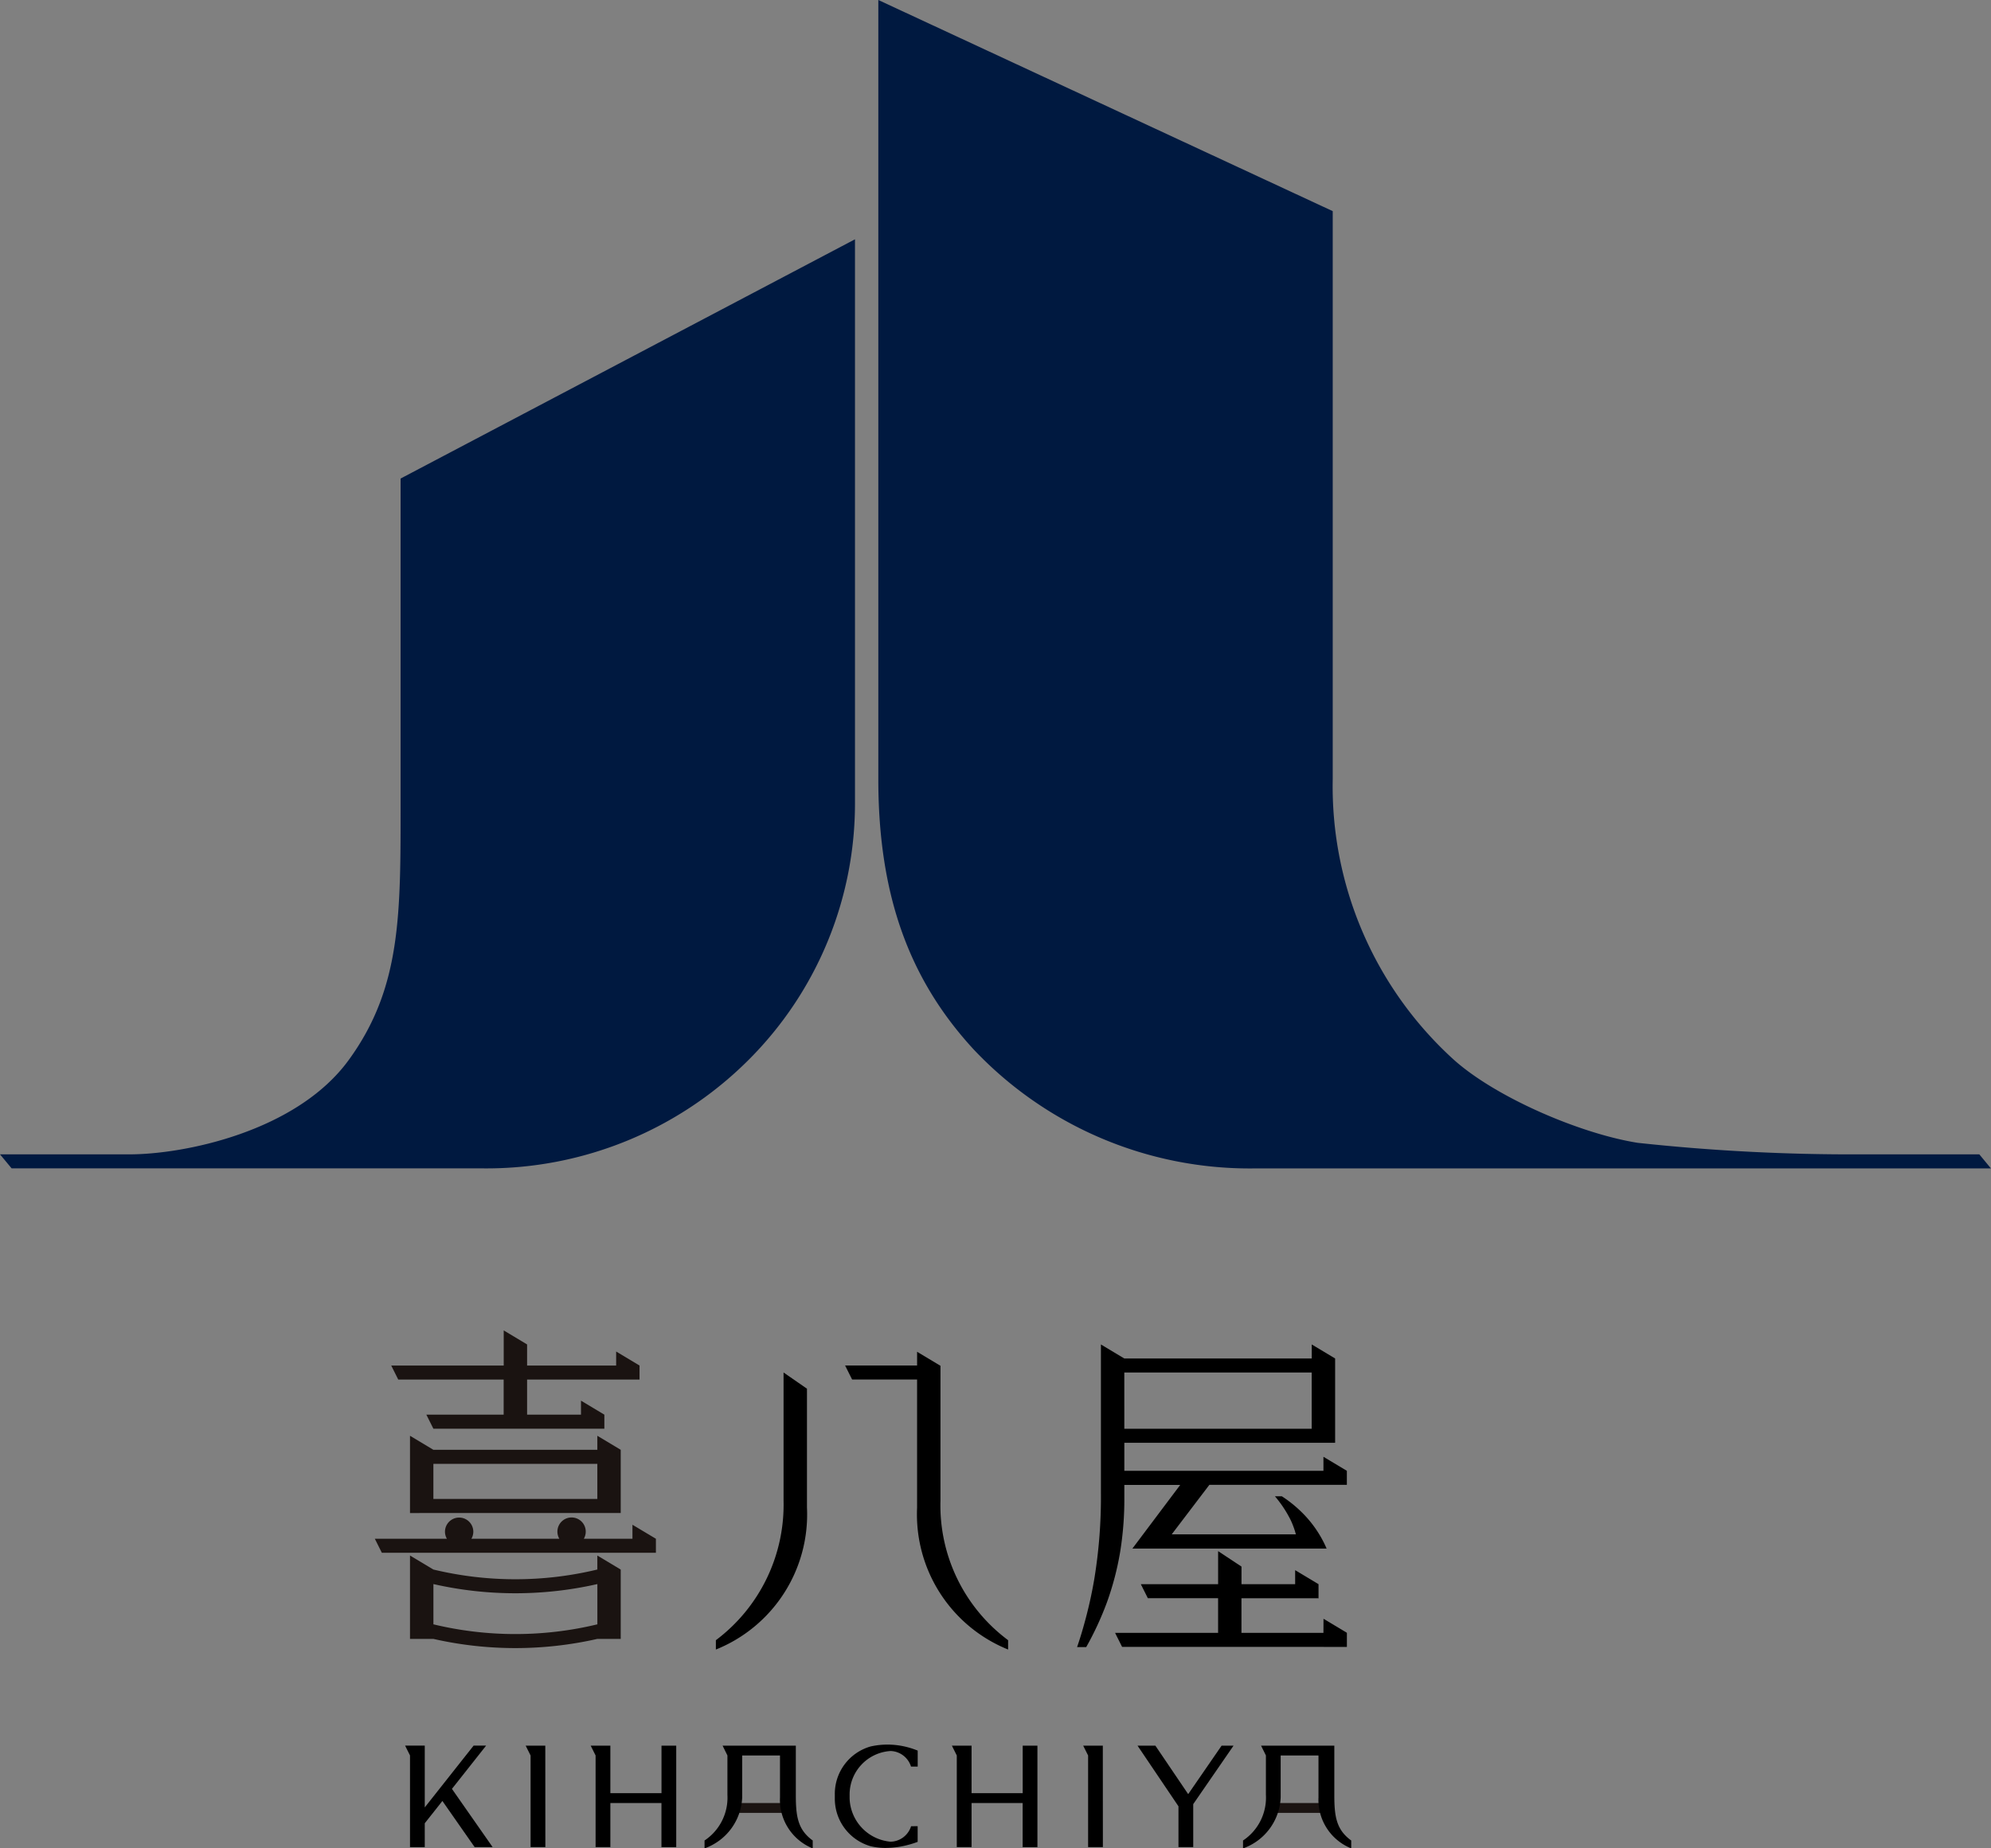 <svg xmlns="http://www.w3.org/2000/svg" width="127.752" height="118.629" viewBox="0 0 127.752 118.629">
  <rect x="0" y="0" width="127.752" height="118.629" fill="#808080" stroke="none"/>
  <g id="logo_mark1" transform="translate(28.622 -51.958)">
    <path id="パス_53" data-name="パス 53" d="M26.238,112.168-2.918,127.523v20.782c0,7.2.052,11.89-3.328,16.536-3.339,4.591-10.542,6.055-14.065,6.055h-8.311l.746.9H2.317a23.777,23.777,0,0,0,17.521-7.4,23.256,23.256,0,0,0,6.4-16.016h0Z" transform="translate(0 -44.852)" fill="#001940"/>
    <path id="パス_54" data-name="パス 54" d="M262.968,126.044h-7.549a127.288,127.288,0,0,1-14.367-.739c-3.737-.594-9.187-2.955-11.856-5.382a23.681,23.681,0,0,1-7.716-17.972V65.509L192.323,51.958v50.074c.014,7.425,2,12.8,6.1,17.26a24.358,24.358,0,0,0,17.969,7.656h47.323Z" transform="translate(-164.588)" fill="#001940"/>
    <g id="グループ_42" data-name="グループ 42" transform="translate(-4.571 137.343)">
      <g id="グループ_36" data-name="グループ 36" transform="translate(0 0)">
        <path id="パス_55" data-name="パス 55" d="M70.244,389.863h6.764v2.254h-4.96l.451.9H83.47v-.9l-1.5-.9v.9H78.512v-2.254h7.214v-.9l-1.5-.9v.9H78.512V387.61l-1.5-.9v2.254H69.794Z" transform="translate(-68.742 -386.708)" fill="#1a1311"/>
        <path id="パス_56" data-name="パス 56" d="M86.53,418.178h1.5v-4.058l-1.5-.9v.9H76.01l-1.5-.9v4.959Zm0-3.156v2.254H76.01v-2.254Z" transform="translate(-72.253 -406.457)" fill="#1a1311"/>
        <path id="パス_57" data-name="パス 57" d="M82.2,434.269v.9H79.079a.909.909,0,1,0-1.57,0H71.865a.9.9,0,0,0,.124-.451.909.909,0,0,0-1.818,0,.9.9,0,0,0,.124.451H65.67l.451.9H83.705v-.9Z" transform="translate(-65.67 -421.796)" fill="#1a1311"/>
        <path id="パス_58" data-name="パス 58" d="M86.53,444.24a22.445,22.445,0,0,1-10.52,0l-1.5-.9v5.353h1.5v0a23.757,23.757,0,0,0,10.52,0h1.5v-4.45l-1.5-.9Zm-5.26,4.142a22.462,22.462,0,0,1-5.258-.624l0-2.584a23.759,23.759,0,0,0,10.52,0v2.584A22.465,22.465,0,0,1,81.27,448.382Z" transform="translate(-72.253 -428.893)" fill="#1a1311"/>
      </g>
      <g id="グループ_37" data-name="グループ 37" transform="translate(21.881 1.37)">
        <path id="パス_59" data-name="パス 59" d="M155.8,397.3v8.223a10.87,10.87,0,0,1-4.343,8.958v.6a9.341,9.341,0,0,0,5.845-9.109V398.34Z" transform="translate(-151.455 -395.968)"/>
        <path id="パス_60" data-name="パス 60" d="M190.077,401.635v-8.654l-1.5-.9v.881h-4.62l.451.9h4.169v8.223a9.355,9.355,0,0,0,5.84,9.106v-.6A10.782,10.782,0,0,1,190.077,401.635Z" transform="translate(-175.664 -392.079)"/>
      </g>
      <g id="グループ_38" data-name="グループ 38" transform="translate(45.058 0.902)">
        <path id="パス_61" data-name="パス 61" d="M258.126,397.454v.9H245.351v-1.8h13.525v-5.409l-1.5-.9v.9H245.349l-1.5-.9v9.541a32.45,32.45,0,0,1-.428,5.524,28.268,28.268,0,0,1-.657,2.917q-.2.726-.445,1.44h.586a19.894,19.894,0,0,0,1.311-2.822,18.431,18.431,0,0,0,.866-3.285,21.107,21.107,0,0,0,.269-3.492v-.808h3.585l-3.068,4.084H247.7l8.855,0v0h1.775a7.325,7.325,0,0,0-1.4-2.13,8.037,8.037,0,0,0-1.473-1.226h-.444a7.492,7.492,0,0,1,1.025,1.557,5.434,5.434,0,0,1,.32.888l-7.968,0,2.418-3.18h8.821v-.9Zm-12.777-5.408h12.023v3.608H245.35Z" transform="translate(-242.317 -390.244)"/>
        <path id="パス_62" data-name="パス 62" d="M265.237,447.493h-5.26v-2.222h4.959l-.022-.044h.008v-.858l-1.5-.9v.9h-3.443V443.24l-1.5-.992v2.122h-4.959l.451.9h4.507v2.222h-6.611l.451.9h12.924v.005h1.5v-.908l-1.5-.9Z" transform="translate(-249.428 -428.983)"/>
      </g>
      <g id="グループ_41" data-name="グループ 41" transform="translate(1.942 26.584)">
        <g id="グループ_39" data-name="グループ 39" transform="translate(27.573 0)">
          <path id="パス_63" data-name="パス 63" d="M186.275,496.167a1.416,1.416,0,0,1-1.313.994,2.884,2.884,0,0,1-2.632-2.781v-.209a2.8,2.8,0,0,1,2.633-2.831,1.421,1.421,0,0,1,1.307,1h.429v-1.026a5.249,5.249,0,0,0-1.2-.331,4.977,4.977,0,0,0-1.818.064,3.164,3.164,0,0,0-2.3,3.12v.224a3.171,3.171,0,0,0,2.3,3.061,4.112,4.112,0,0,0,.957.109,5.924,5.924,0,0,0,.858-.069,6.507,6.507,0,0,0,1.2-.321v-1.005Z" transform="translate(-181.381 -490.929)"/>
        </g>
        <path id="長方形_85" data-name="長方形 85" d="M0,0H4.113V.632H0Z" transform="translate(55.369 3.75)" fill="#1a1311"/>
        <path id="長方形_86" data-name="長方形 86" d="M0,0H4.113V.632H0Z" transform="translate(20.816 3.75)" fill="#1a1311"/>
        <path id="パス_64" data-name="パス 64" d="M285.541,491.82v2.532a3.3,3.3,0,0,1-1.468,2.925v.507a3.629,3.629,0,0,0,2.415-3.271V491.82h2.426v2.693a3.36,3.36,0,0,0,2.1,3.271v-.507c-.955-.692-1.084-1.54-1.084-2.927V491.19h-4.7Z" transform="translate(-230.307 -491.123)"/>
        <path id="パス_65" data-name="パス 65" d="M150.079,491.82v2.532a3.3,3.3,0,0,1-1.468,2.925v.507a3.629,3.629,0,0,0,2.415-3.271V491.82h2.426v2.693a3.36,3.36,0,0,0,2.1,3.271v-.507c-.955-.692-1.084-1.54-1.084-2.927V491.19h-4.7Z" transform="translate(-129.397 -491.123)"/>
        <g id="グループ_40" data-name="グループ 40" transform="translate(0 0.065)">
          <path id="パス_66" data-name="パス 66" d="M261.1,494.943l2.587-3.754h-.766l-2.144,3.112-2.106-3.112h-1.145l2.627,3.893V497.7h.948Z" transform="translate(-210.53 -491.187)"/>
          <path id="パス_67" data-name="パス 67" d="M121.231,494.873h3.278v2.83h.948V491.19h-.945v3.051h-3.281V491.19h-1.263l.315.631V497.7h.948Z" transform="translate(-108.06 -491.188)"/>
          <path id="パス_68" data-name="パス 68" d="M212.093,494.873h3.278v2.83h.948V491.19h-.945v3.051h-3.281V491.19H210.83l.315.631V497.7h.948Z" transform="translate(-175.746 -491.188)"/>
          <path id="パス_69" data-name="パス 69" d="M104.872,491.19h-1.26l.316.631V497.7h.948Z" transform="translate(-95.876 -491.188)"/>
          <path id="パス_70" data-name="パス 70" d="M245.12,491.19h-1.26l.316.631V497.7h.948Z" transform="translate(-200.351 -491.188)"/>
          <path id="パス_71" data-name="パス 71" d="M74.545,496.168l1.132-1.433,2.069,2.962H78.9l-2.611-3.738,2.194-2.776H77.68l-3.134,3.965v-3.965H73.284l.315.631V497.7h.947Z" transform="translate(-73.284 -491.183)"/>
          <rect id="長方形_87" data-name="長方形 87" width="0.958" transform="translate(11.908 0.002)" fill="#fff"/>
        </g>
      </g>
    </g>
  </g>
</svg>
